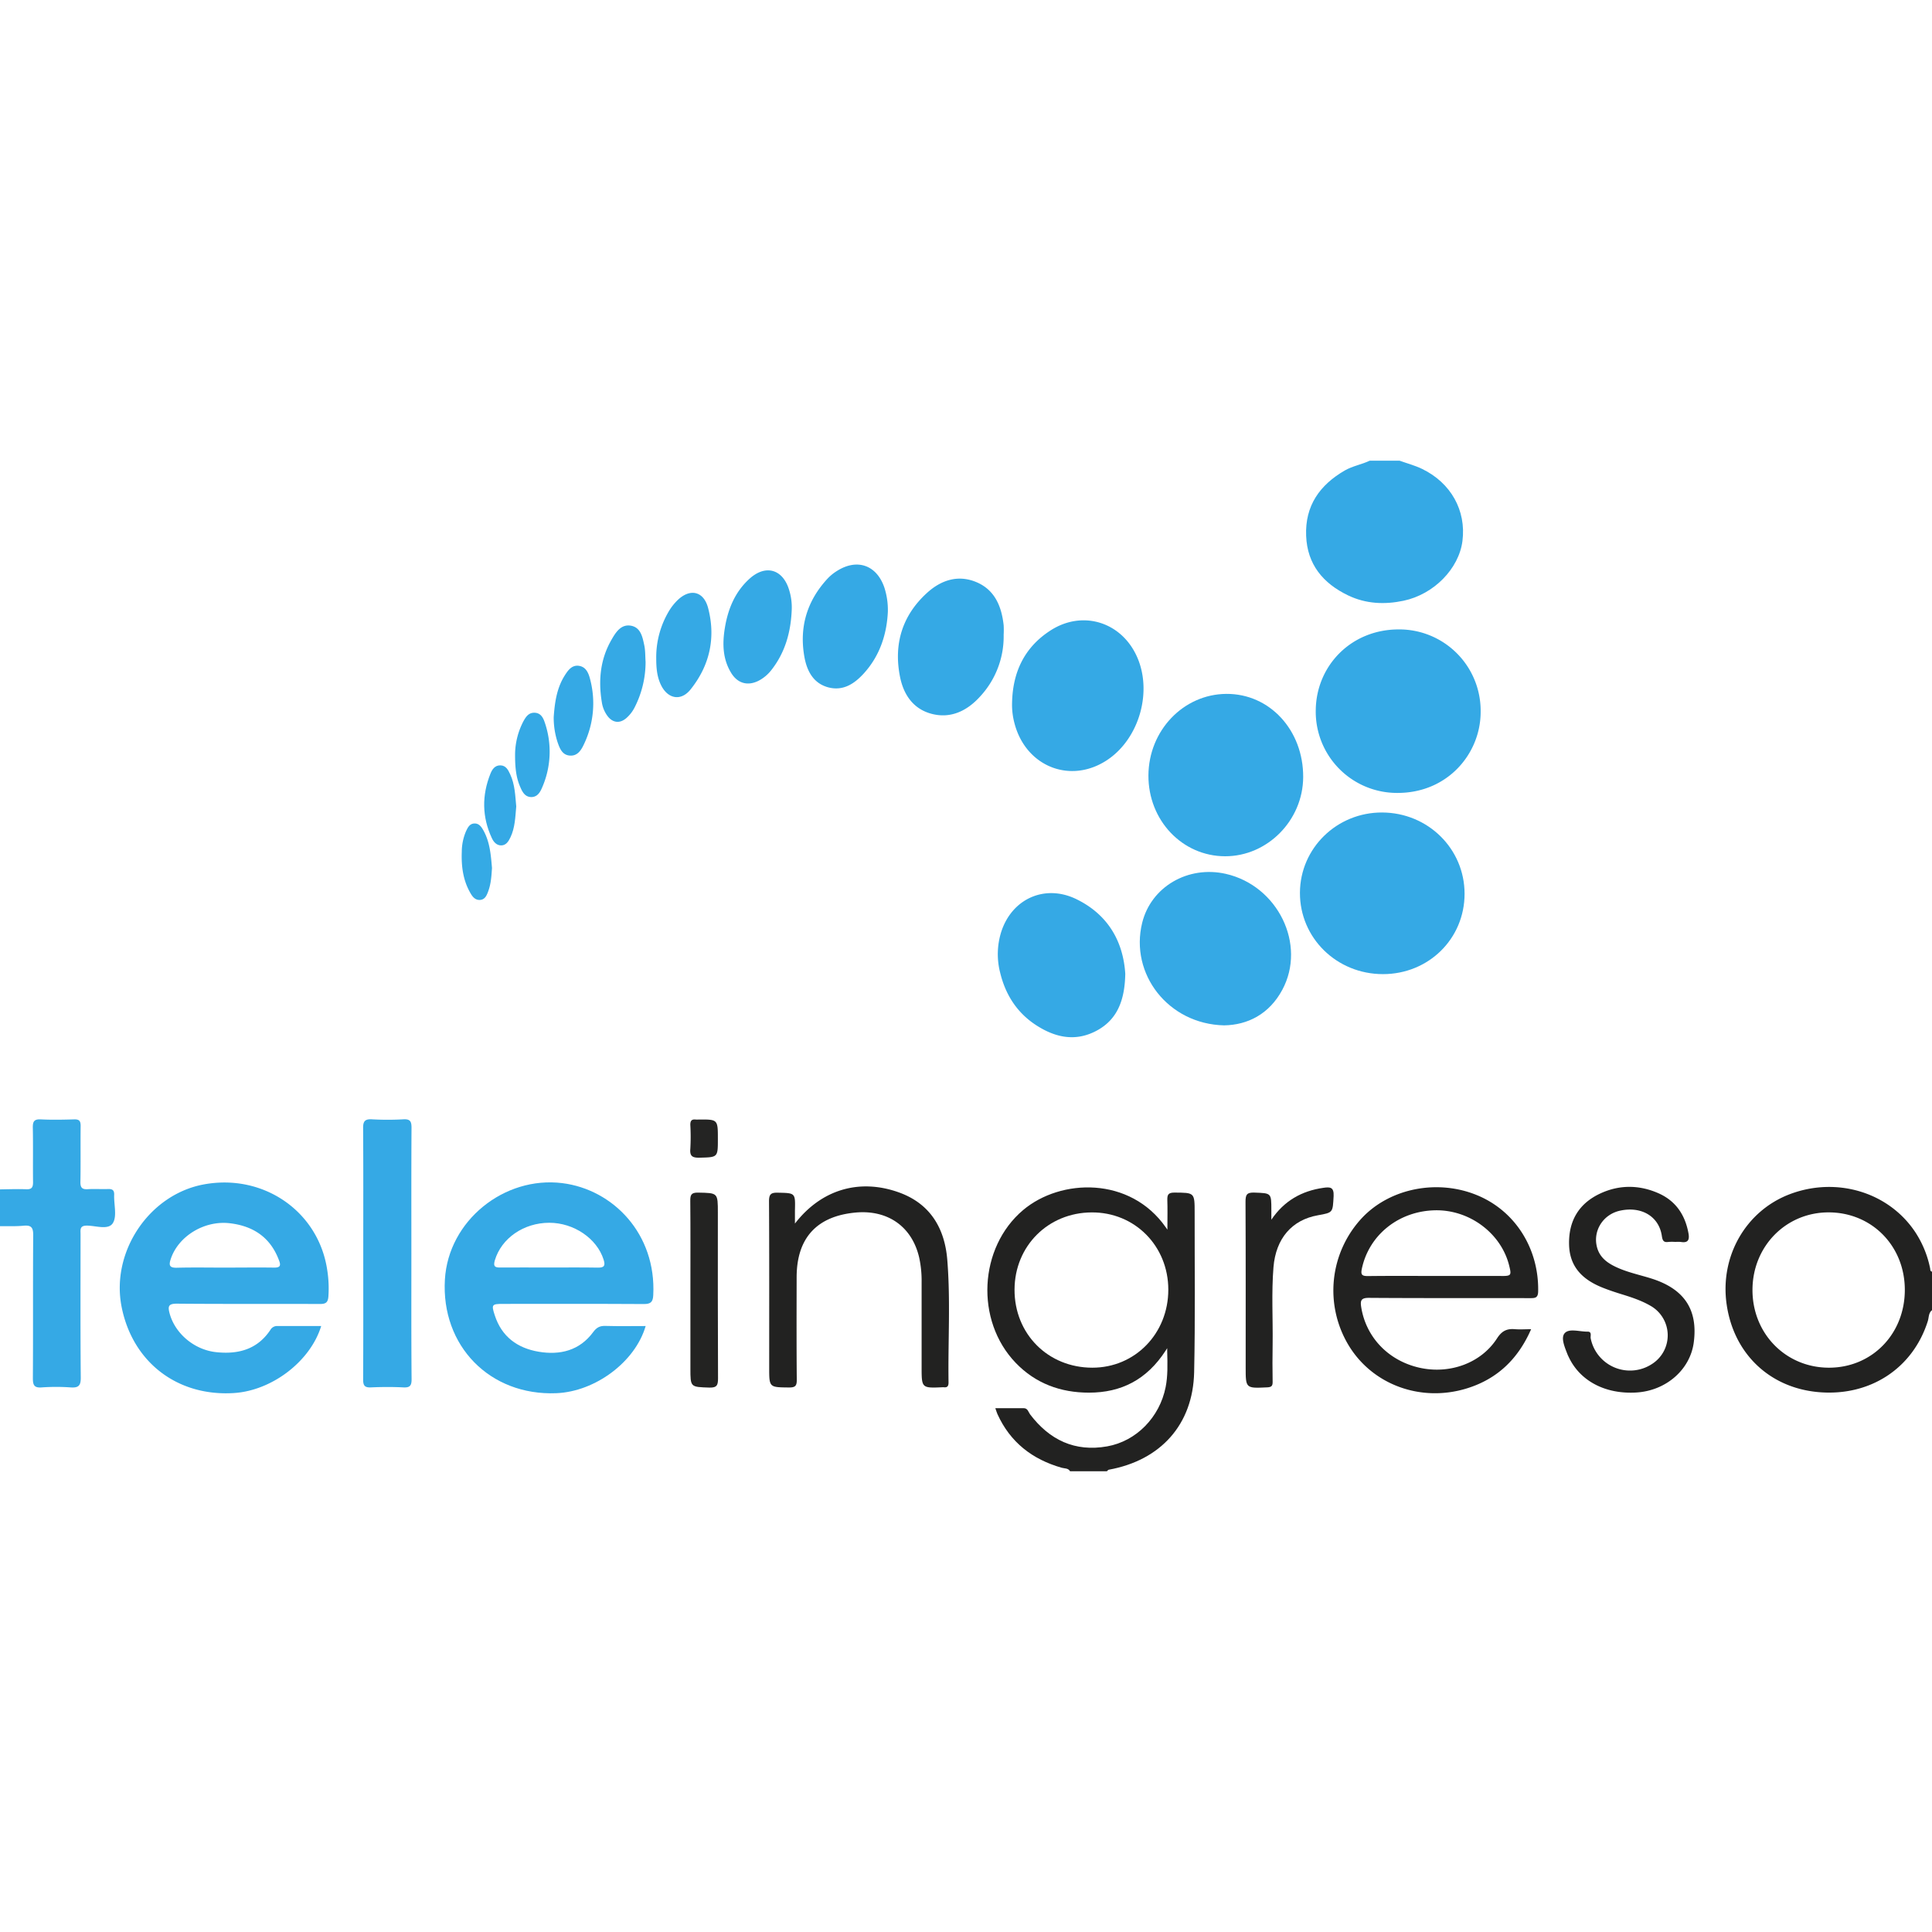 <?xml version="1.0"?>
<svg xmlns="http://www.w3.org/2000/svg" viewBox="0 0 1103 577" width="100" height="100"><defs><style>.cls-1{fill:none;}.cls-2{fill:#222221;}.cls-3{fill:#35a9e5;}.cls-4{fill:#232322;}.cls-5{fill:#35aae5;}.cls-6{fill:#242423;}</style></defs><title>Teleingreso</title><g id="&#x421;&#x43B;&#x43E;&#x439;_2" data-name="&#x421;&#x43B;&#x43E;&#x439; 2"><g id="&#x421;&#x43B;&#x43E;&#x439;_1-2" data-name="&#x421;&#x43B;&#x43E;&#x439; 1"><path class="cls-1" d="M666.49,437.26a1.83,1.83,0,0,1-.75.5l-.17,0c.3.43.62.85.91,1.3C666.49,438.46,666.49,437.86,666.49,437.26Z"/><path class="cls-1" d="M665.47,508.13l.3.08a2.05,2.05,0,0,1,.64.35c0-.61,0-1.21,0-1.83C666.07,507.21,665.77,507.67,665.47,508.13Z"/><path class="cls-2" d="M633,576.08c29.64-5.36,48.1-25.81,48.75-55.67.66-30.31.25-60.65.29-91,0-11.66,0-11.47-11.6-11.55-3.62,0-4.06,1.38-4,4.34.16,4.65.07,9.33.05,15,0,.6,0,1.2,0,1.83-.29-.45-.61-.86-.91-1.3-20.37-29.18-60-28-81.49-9.88-25.26,21.34-27.51,63-4.2,87.23,11.3,11.75,25.58,17,41.8,17,18.5,0,33.05-7.43,43.79-24,.3-.46.6-.93.89-1.4,0,.62,0,1.22,0,1.83.2,7.66.36,14.11-.9,20.44-3.43,17.18-16.7,30.84-33.39,33.8-18.39,3.26-32.86-3.61-44-18.29-1-1.36-1.29-3.55-3.74-3.52-5.23.05-10.45,0-16.1,0,.57,1.61.84,2.56,1.24,3.45,7.31,16.07,19.91,25.79,36.66,30.57,1.65.47,3.69.12,4.78,2h21C632.31,576.68,632.59,576.15,633,576.08Zm-9.36-58.25c-25.35,0-44.54-19.32-44.43-44.65.11-24.82,19.17-43.87,44-44C647.83,429,667,448.32,667,473.3S648.07,517.86,623.59,517.83Z"/><path class="cls-3" d="M745.69,42.9c.63,16.37,9.68,27.15,23.92,34,10.13,4.87,20.83,5.36,31.7,3.07,17.29-3.65,31.63-18.28,33.63-34.17,2.18-17.32-6.54-33.08-23-41.07-4.1-2-8.6-3.17-12.91-4.72H782c-4.59,2.18-9.7,3-14.17,5.55C753.4,13.87,745,25.8,745.69,42.9Z"/><path class="cls-3" d="M13.47,436.77c4.49-.44,5.52,1.16,5.49,5.52-.21,27.14,0,54.29-.19,81.43,0,3.94.63,5.71,5.06,5.37a116.19,116.19,0,0,1,16.47,0c4.41.29,5.86-.86,5.81-5.61-.25-27.31-.12-54.62-.12-81.93,0-2.47-.6-4.8,3.55-4.84,5.12,0,12.28,2.71,14.89-1.42,2.49-4,.54-10.65.75-16.13.11-2.73-1.06-3.42-3.54-3.33-3.82.14-7.67-.15-11.49.09-3.24.21-4.3-.84-4.24-4.17.2-10.65,0-21.31.13-32,0-2.84-.86-3.76-3.7-3.68-6.32.18-12.67.31-19,0-4-.22-4.67,1.36-4.6,4.89.21,10.32,0,20.65.13,31,0,3-.82,4.13-3.94,4-5-.19-10,0-15,.08v21C4.49,437,9,437.2,13.47,436.77Z"/><path class="cls-2" d="M1101.92,461.07a58.63,58.63,0,0,0-8.46-20.61c-15.12-22.82-44.86-31.82-71.61-21.7-25.09,9.49-40,35.4-36.11,62.78,4,28.35,24.69,48,52.94,50.28,29.07,2.36,53.44-13.65,61.93-40.61.66-2.1.36-4.62,2.39-6.21V463C1101.88,462.78,1102.08,461.84,1101.92,461.07Zm-57.87,56.76c-24.59-.07-43.6-19.48-43.54-44.46s19.31-44.39,43.79-44.21,43.16,19.25,43.18,44.2C1087.51,498.62,1068.68,517.9,1044.06,517.83Z"/><path class="cls-3" d="M321,412.46c-33.1-4.11-65,21.39-67,55-2.27,37.93,25.71,66.48,63.61,64.93,22.3-.91,45.08-17.91,51-38.34-7.73,0-15.35.15-23-.07-3.15-.09-5,.88-6.93,3.49-7.78,10.6-18.93,13.3-31.12,11.25s-21.18-8.62-25.11-20.86c-2-6.09-1.62-6.45,4.73-6.45,26.82,0,53.64-.08,80.46.08,3.93,0,5.12-1.23,5.31-5.09C374.75,441.45,350,416.06,321,412.46Zm20.42,48.24c-9.48-.17-19-.06-28.45-.06-9.15,0-18.3-.09-27.45,0-3.38.05-3.89-1-3-4.15,3.77-12.56,16.42-21.38,31.07-21.4,14.06,0,27.2,9,31,21C345.61,459.28,345.21,460.77,341.45,460.7Z"/><path class="cls-3" d="M116.55,413.16c-31.29,5.65-53.38,38.45-47.11,70s31.84,51.2,64.13,49.14c21.67-1.38,43.64-18.07,49.8-38.26-8.57,0-16.73,0-24.88,0a4.39,4.39,0,0,0-4.11,2.19c-7.45,11.22-18.45,14.08-31,12.73S100,498.29,96.88,487c-1.16-4.23-.78-5.76,4.25-5.72,27.15.25,54.31.07,81.47.18,3.27,0,4.62-.71,4.89-4.31a67.42,67.42,0,0,0-.72-15.4C181.66,428.52,150.45,407,116.55,413.16Zm39.89,47.53c-9.48-.14-19,0-28.45,0-9,0-18-.16-27,.07-4.24.11-4.71-1.38-3.5-5,4.32-13,19.12-22.11,33.69-20.4,13.49,1.58,23.3,8.14,28.14,21.28C160.5,459.65,159.82,460.74,156.44,460.69Z"/><path class="cls-3" d="M797.79,189.69c28.74.08,47.58-22.52,47.53-46.35a46.47,46.47,0,0,0-46.87-47c-27.21.05-46.77,20.75-47.26,45.61A46.39,46.39,0,0,0,797.79,189.69Z"/><path class="cls-3" d="M789.55,293.14c26.09,0,46.63-20.25,46.59-45.93s-20.9-46.24-47.05-46.35c-25.87-.11-46.85,20.38-46.94,45.83C742.06,272.5,763.13,293.15,789.55,293.14Z"/><path class="cls-3" d="M699.4,225.85c24.17.06,44.46-20.48,44.6-45.14.15-26.85-19.16-47.76-43.91-47.56-24.51.19-44.31,20.93-44.44,46.53S674.91,225.8,699.4,225.85Z"/><path class="cls-3" d="M732.08,302.1c13.91-25.86-2.57-59.45-32.23-66.2-21.65-4.92-42.74,7.42-47.78,28-7.14,29.08,14.79,57.74,46.76,58.49C712.32,322.18,724.6,316,732.08,302.1Z"/><path class="cls-2" d="M843.51,419.45C821,410.06,794,415.22,777.89,432a60.63,60.63,0,0,0-7.76,73.36c13.65,22.26,41.07,32.33,67.18,24.33,17.37-5.32,29.36-16.74,36.82-33.83-3.43,0-6.26.21-9.05,0-4.65-.43-7.59.84-10.41,5.23-9.16,14.22-27.13,20.62-44.35,16.74-17.68-4-30.43-17.36-33.18-34.51-.62-3.87-.1-5.4,4.48-5.36,30.65.22,61.31.09,92,.16,2.82,0,4.45-.11,4.53-3.84C878.63,450,865.2,428.49,843.51,419.45Zm13.41,46H819.44c-12.83,0-25.66-.1-38.48.07-3.42,0-4.2-.74-3.46-4.22,4.09-19.29,21.09-32.94,41.89-33.33,19.63-.37,37.71,13.19,42.24,31.68C863,465.2,862.75,465.48,856.93,465.49Z"/><path class="cls-3" d="M632.06,170.93c18.44-12.23,26.13-39.35,16.85-59.45-9-19.51-30.91-26.21-49-14.65-14.93,9.53-21.7,23.72-22.1,41.15a40.66,40.66,0,0,0,1.36,11.91C585.59,174.66,611.13,184.81,632.06,170.93Z"/><path class="cls-3" d="M614.66,250.41c-18-8.86-37-.39-43.09,18.75a42.42,42.42,0,0,0-.57,23.15c3.05,12.61,9.65,22.94,20.65,30.05s22.5,9.45,34.42,3.07,16.08-17.5,16.36-32.48C641.29,275,633,259.4,614.66,250.41Z"/><path class="cls-2" d="M540.81,456.2c-1.46-17.94-9.69-32.06-27.74-38.49-22.44-8-44.18-1.65-59.23,17.84,0-3.18,0-5.33,0-7.47.25-10.11.26-9.94-9.8-10.16-3.81-.09-5,.8-5,4.85.18,31.66.1,63.32.1,95,0,11.39,0,11.24,11.36,11.36,3.51,0,4.42-.91,4.39-4.41-.18-19.49-.11-39-.08-58.48,0-22.49,11.54-35,33.87-37,18.36-1.59,32.09,8.2,36.11,25.82a61.54,61.54,0,0,1,1.37,13.88c0,16.16,0,32.33,0,48.49,0,12.1,0,12.1,12.06,11.56a2.77,2.77,0,0,1,.5,0c2.23.31,2.84-.76,2.81-2.86C541.19,502.82,542.71,479.45,540.81,456.2Z"/><path class="cls-3" d="M234.86,452.89c0-24-.07-48,.08-72,0-3.59-.7-5.08-4.63-4.86a160.26,160.26,0,0,1-18,0c-4-.23-5.06,1.19-5,5.08.16,23.82.08,47.65.08,71.47,0,24,.06,48-.07,72,0,3.45.89,4.66,4.45,4.5,6.15-.28,12.34-.31,18.49,0,3.78.2,4.75-1,4.72-4.73C234.77,500.54,234.86,476.71,234.86,452.89Z"/><path class="cls-2" d="M942.82,466.93c-7-2.2-14.17-3.62-20.79-6.85-4.78-2.33-8.74-5.41-10.24-10.87-2.59-9.42,3.4-19,13.29-21.06,12.11-2.58,22.06,3.36,23.68,14.44.39,2.65,1,3.85,3.77,3.44a28.11,28.11,0,0,1,4,0,17.92,17.92,0,0,1,3,0c4.14.71,5.13-1.09,4.44-4.92-1.92-10.56-7.31-18.56-17.23-22.91-10.9-4.78-22.13-4.87-32.93.09-12.44,5.71-18.43,15.77-18,29.56.41,12.77,8.06,19.83,19,24.23,3.69,1.48,7.48,2.73,11.29,3.9,5.57,1.72,11.09,3.56,16.15,6.49a19.39,19.39,0,0,1,1,33.18,22.89,22.89,0,0,1-35.11-14.59c-.27-1.34.91-3.87-1.87-3.82-4.45.08-10.34-2-12.94.86-2.44,2.67.07,8.2,1.63,12.27.18.46.42.9.63,1.35,6.43,13.71,20.91,21.33,38.56,20.28,17.08-1,30.9-13.12,32.86-28.78C969.4,484.6,961.51,472.84,942.82,466.93Z"/><path class="cls-3" d="M573,93.94c-1.2-10.83-5.11-20.32-15.82-24.7-10.48-4.28-20.13-.92-28.07,6.37-14,12.81-18.93,29-15.34,47.48,2,10.46,7.62,18.81,18.4,21.52s20-1.86,27.23-9.8A50.37,50.37,0,0,0,573,99.43,49.87,49.87,0,0,0,573,93.94Z"/><path class="cls-3" d="M473.22,129.51c8.24,2,14.52-2.14,19.79-7.88,9.43-10.27,13.26-22.77,13.87-35.23a41.48,41.48,0,0,0-2-14c-4.38-12.77-15.47-16.7-26.93-9.51a26.91,26.91,0,0,0-5.41,4.36c-11.87,12.78-16.38,27.92-13.26,45C460.76,120.24,464.49,127.34,473.22,129.51Z"/><path class="cls-2" d="M755.6,415.13c-12.5,1.77-22.5,7.45-29.77,18.22q0-2.74,0-5.49c0-9.9,0-9.63-9.75-10-4.45-.16-5,1.43-5,5.34.16,31.48.09,63,.09,94.45,0,12,0,12,12.28,11.41,2.4-.11,3.15-.76,3.11-3.14-.13-7.16-.12-14.33,0-21.49.2-14.65-.71-29.32.48-43.94,1.33-16.45,10.55-27.05,25.34-29.67,8.84-1.56,8.46-1.58,9-11C761.6,414.71,759.4,414.59,755.6,415.13Z"/><path class="cls-3" d="M452,85.37A33.22,33.22,0,0,0,450.58,74C447,61.85,437,59,427.7,67.59c-8.2,7.54-12.15,17.27-13.9,28.09-1.44,8.94-1.21,17.65,3.69,25.59,3.85,6.23,10,7.6,16.4,3.94a22.21,22.21,0,0,0,6.38-5.53C448.24,109.62,451.46,97.94,452,85.37Z"/><path class="cls-4" d="M409.83,429.34c0-11.45,0-11.23-11.27-11.46-4.05-.08-4.5,1.4-4.47,4.85.16,16.82.07,33.64.07,50.46v45c0,10.88,0,10.62,10.77,11,4.47.14,5-1.48,5-5.36C409.77,492.29,409.83,460.82,409.83,429.34Z"/><path class="cls-3" d="M404.28,84.15c-2.56-9.82-10.52-11.44-17.72-4.24a31,31,0,0,0-4.33,5.44,51.42,51.42,0,0,0-7.58,27.49c0,5.18.37,10.33,2.64,15.09,3.86,8.11,11.47,9.61,17,2.63C405.22,116.89,408.7,101.1,404.28,84.15Z"/><path class="cls-3" d="M347,146c2.93,3.69,6.81,4.12,10.43,1.1a20.23,20.23,0,0,0,4.89-6.24,57.06,57.06,0,0,0,6.25-26c-.22-3.15-.09-6.37-.74-9.43-1-4.71-2-10.21-7.62-11.21s-8.63,3.71-11,7.85c-6.49,11.11-7.67,23.2-5.64,35.7A17.56,17.56,0,0,0,347,146Z"/><path class="cls-3" d="M325.22,168.36c4.59.41,6.71-3.3,8.3-6.76a54,54,0,0,0,3.36-36.92c-.87-3.36-2.28-6.94-6.35-7.55s-6.3,2.63-8.14,5.54c-4.57,7.24-5.68,15.47-6.27,23.64a45.32,45.32,0,0,0,2.19,14.39C319.51,164.18,320.93,168,325.22,168.36Z"/><path class="cls-3" d="M303.31,192.05c3.34,0,4.95-2.54,6.08-5.18A51.07,51.07,0,0,0,311,149.44c-.9-2.7-2.28-5.37-5.71-5.52s-5,2.23-6.42,4.77a41.58,41.58,0,0,0-4.8,18.39c-.08,8.5.67,14.09,3,19.34C298.26,189.17,299.72,192,303.31,192.05Z"/><path class="cls-3" d="M286,219.65c2.86.06,4.28-2.22,5.39-4.54,2.66-5.55,2.79-11.58,3.34-17.7-.58-6.13-.72-12.49-3.46-18.36-1.13-2.42-2.34-5-5.54-5.1s-4.78,2.36-5.75,4.8c-4.91,12.32-4.82,24.62.82,36.74C281.81,217.68,283.45,219.59,286,219.65Z"/><path class="cls-5" d="M274,250.78c3-.17,3.95-2.8,4.8-5.13,1.56-4.27,1.79-8.78,2.08-13.12-.64-7.46-1.2-14.78-4.87-21.39-1.16-2.08-2.56-4.15-5.26-4S267,209.54,266,211.7a29.91,29.91,0,0,0-2.36,11.67c-.31,8.07.69,16,4.74,23.15C269.56,248.69,271.13,250.94,274,250.78Z"/><path class="cls-6" d="M399.29,397.94c10.55-.27,10.55-.07,10.55-10.72,0-11.16,0-11.16-11.11-11.06a11.48,11.48,0,0,1-1.5,0c-2.42-.3-3.18.8-3.11,3.15a118.52,118.52,0,0,1,0,13.46C393.73,397,395.18,398,399.29,397.94Z"/></g></g></svg>
